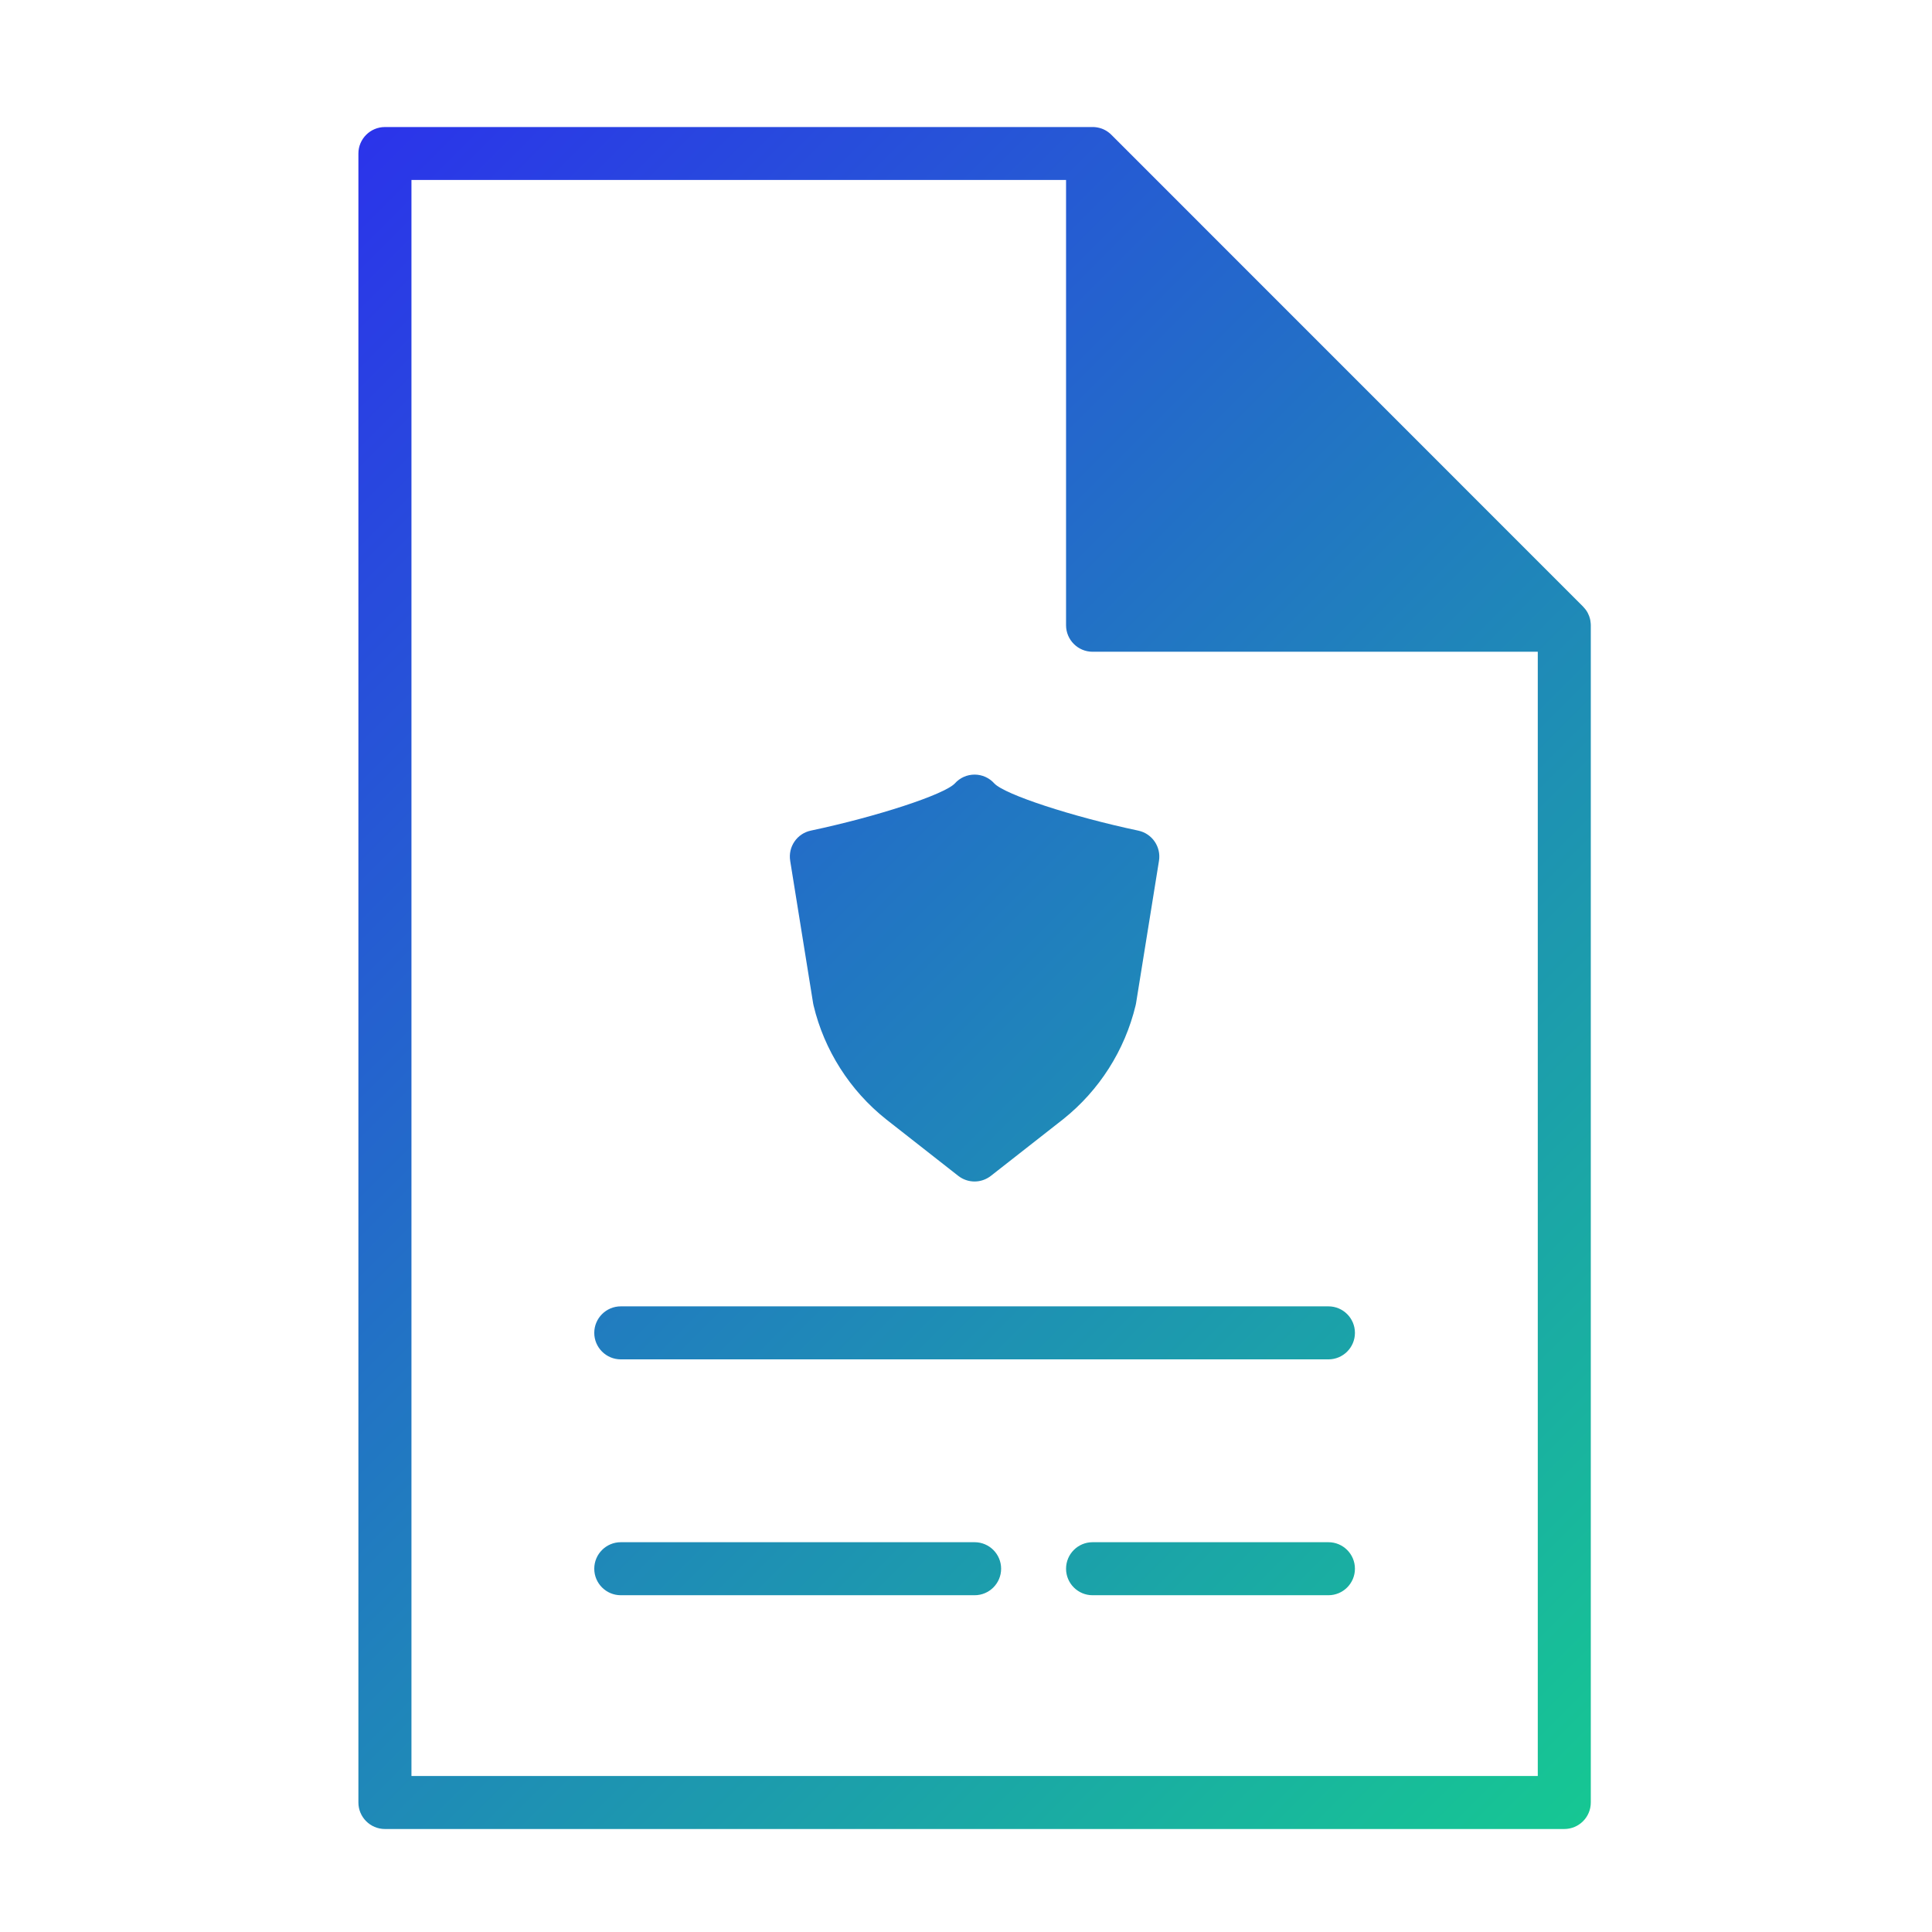 <svg width="61" height="61" viewBox="0 0 61 61" fill="none" xmlns="http://www.w3.org/2000/svg">
<path d="M50.226 19.718C50.226 19.706 50.226 19.692 50.224 19.679C50.221 19.65 50.219 19.622 50.213 19.594C50.213 19.587 50.212 19.581 50.21 19.575C50.203 19.54 50.194 19.506 50.182 19.474C50.18 19.464 50.175 19.454 50.173 19.446C50.161 19.418 50.15 19.39 50.136 19.364C50.134 19.358 50.131 19.353 50.128 19.346C50.107 19.306 50.081 19.268 50.053 19.233C50.032 19.206 50.011 19.181 49.987 19.157C49.985 19.155 49.983 19.153 49.981 19.15L35.099 4.265C35.067 4.231 35.032 4.202 34.995 4.174C34.994 4.174 34.993 4.171 34.991 4.171C34.927 4.124 34.856 4.086 34.779 4.058H34.776C34.702 4.032 34.625 4.017 34.546 4.012H34.532C34.521 4.012 34.508 4.011 34.497 4.011H12.154C11.692 4.011 11.316 4.386 11.316 4.848V56.911C11.316 57.373 11.692 57.748 12.154 57.748H49.39C49.852 57.748 50.227 57.373 50.227 56.911V19.718H50.226ZM12.991 56.074V5.682H33.659V19.741C33.659 20.202 34.034 20.578 34.496 20.578H48.553V56.074H12.991ZM42.78 42.083C42.78 42.545 42.405 42.92 41.943 42.92H19.601C19.139 42.92 18.763 42.545 18.763 42.083C18.763 41.621 19.139 41.246 19.601 41.246H41.943C42.405 41.246 42.78 41.621 42.78 42.083ZM42.78 49.53C42.78 49.992 42.405 50.367 41.943 50.367H34.496C34.034 50.367 33.659 49.992 33.659 49.53C33.659 49.068 34.034 48.693 34.496 48.693H41.943C42.405 48.693 42.78 49.068 42.78 49.53ZM31.609 49.53C31.609 49.992 31.234 50.367 30.772 50.367H19.601C19.139 50.367 18.763 49.992 18.763 49.53C18.763 49.068 19.139 48.693 19.601 48.693H30.772C31.234 48.693 31.609 49.068 31.609 49.53ZM24.949 27.176C24.915 26.964 24.963 26.747 25.085 26.57C25.206 26.392 25.392 26.269 25.602 26.225C27.695 25.782 29.819 25.086 30.148 24.735C30.227 24.647 30.323 24.577 30.43 24.529C30.538 24.481 30.654 24.457 30.772 24.457C31.01 24.457 31.236 24.559 31.394 24.736C31.723 25.087 33.849 25.784 35.94 26.226C36.377 26.318 36.664 26.738 36.593 27.179L35.868 31.683C35.865 31.704 35.861 31.724 35.855 31.745C35.514 33.162 34.71 34.425 33.571 35.335L31.287 37.125C31.139 37.241 30.958 37.304 30.77 37.304C30.588 37.304 30.406 37.244 30.254 37.125L27.976 35.339C26.835 34.432 26.023 33.157 25.687 31.745C25.681 31.724 25.679 31.704 25.674 31.683L24.949 27.179V27.176Z" fill="url(#paint0_linear_6518_11062)"/>
<defs>
<linearGradient id="paint0_linear_6518_11062" x1="4.13" y1="11.684" x2="49.966" y2="57.52" gradientUnits="userSpaceOnUse">
<stop stop-color="#2B34EA"/>
<stop offset="1" stop-color="#16C793"/>
</linearGradient>
</defs>
</svg>
